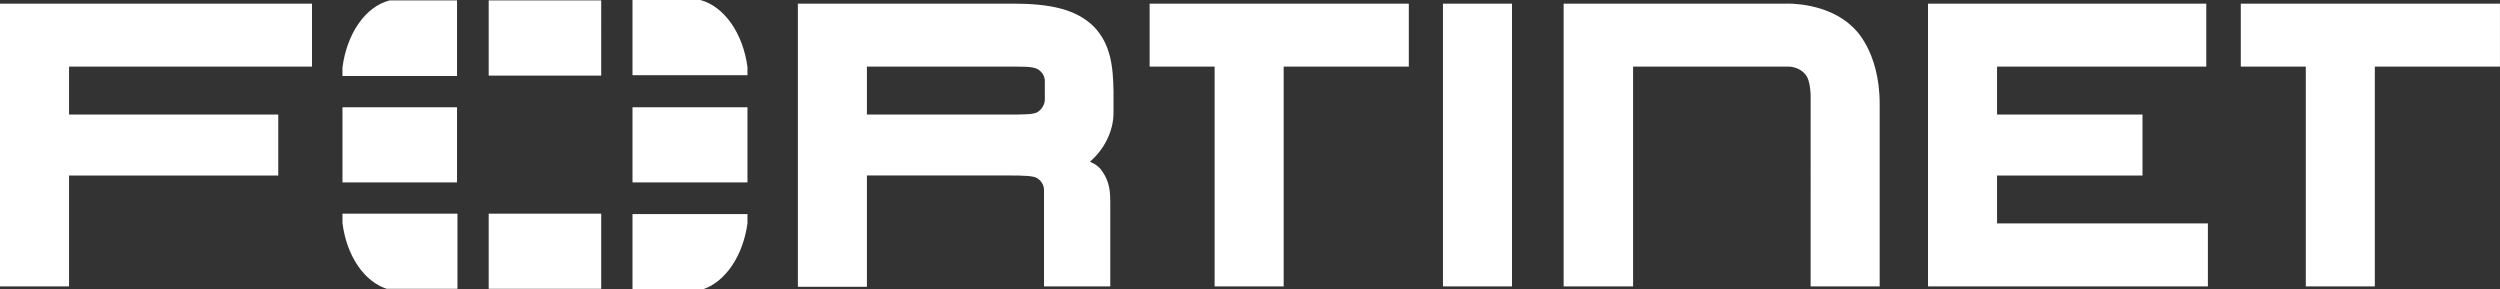 <?xml version="1.0" encoding="UTF-8"?><svg id="Capa_1" xmlns="http://www.w3.org/2000/svg" viewBox="0 0 735.02 85.04"><rect x="0" y="0" width="735.02" height="85.04" fill="#333333" stroke="none"/><defs><style>.cls-1{fill:#fff;}</style></defs><path class="cls-1" d="M0,84.2V1.07H91.73V19.59H20.3v14.09h61.51v17.92H20.3v32.61H0Zm306.95,0v-28.31c0-2.51-2.15-3.58-2.15-3.58-.96-.6-3.82-.72-8.12-.72h-41.8v32.73h-20.3V1.07h63.3c10.99,0,18.51,1.67,23.65,6.69,5.14,5.26,5.73,12.06,5.85,19.11v5.97c.12,5.97-3.11,11.47-6.93,14.69l.72,.36c1.55,.72,2.39,1.79,2.39,1.79,2.87,3.7,2.87,6.81,2.87,10.75v23.77h-19.47Zm-10.99-50.52c5.02,0,7.88,0,9.08-.72,0,0,2.03-1.19,2.15-3.58v-5.49c0-2.51-2.15-3.58-2.15-3.58-1.55-.84-4.3-.72-10.63-.72h-39.53v14.09h41.09Zm61.15,50.52V19.59h-19.11V1.07h76.2V19.59h-36.79V84.2h-20.3Zm320.81,0V19.59h-19.11V1.07h76.2V19.59h-36.79V84.2h-20.3Zm-253.68,0V1.07h20.3V84.2h-20.3Zm142.61,0V1.07h81.81V19.59h-61.51v14.09h42.76v17.92h-42.76v14.09h61.99v18.51h-82.29Zm-86.71,0h-20.42V1.07h65.57s12.06-.48,19.59,7.05c0,0,7.76,6.57,7.76,22.45v53.63h-20.3V29.26s.24-5.61-1.67-7.52c0,0-1.67-2.15-4.9-2.15h-45.63V84.2Z"/><path class="cls-1" d="M100.69,31.53h33.68v22.1h-33.68V31.53ZM143.68,.12h33.08V22.22h-33.08V.12Zm0,62.7h33.08v22.1h-33.08v-22.1Zm42.28-31.29h33.8v22.1h-33.8V31.53ZM114.54,.12c-7.05,1.79-12.54,9.67-13.85,19.71v2.51h33.68V.12h-19.83Zm-13.85,62.7v2.75c1.19,9.55,6.33,17.2,13.02,19.35h20.78v-22.1h-33.8ZM219.76,22.22v-2.51c-1.31-9.91-6.81-17.8-13.85-19.71h-19.95V22.1h33.8v.12Zm-13.02,62.82c6.57-2.27,11.7-9.79,13.02-19.35v-2.75h-33.8v22.1h20.78Z"/></svg>